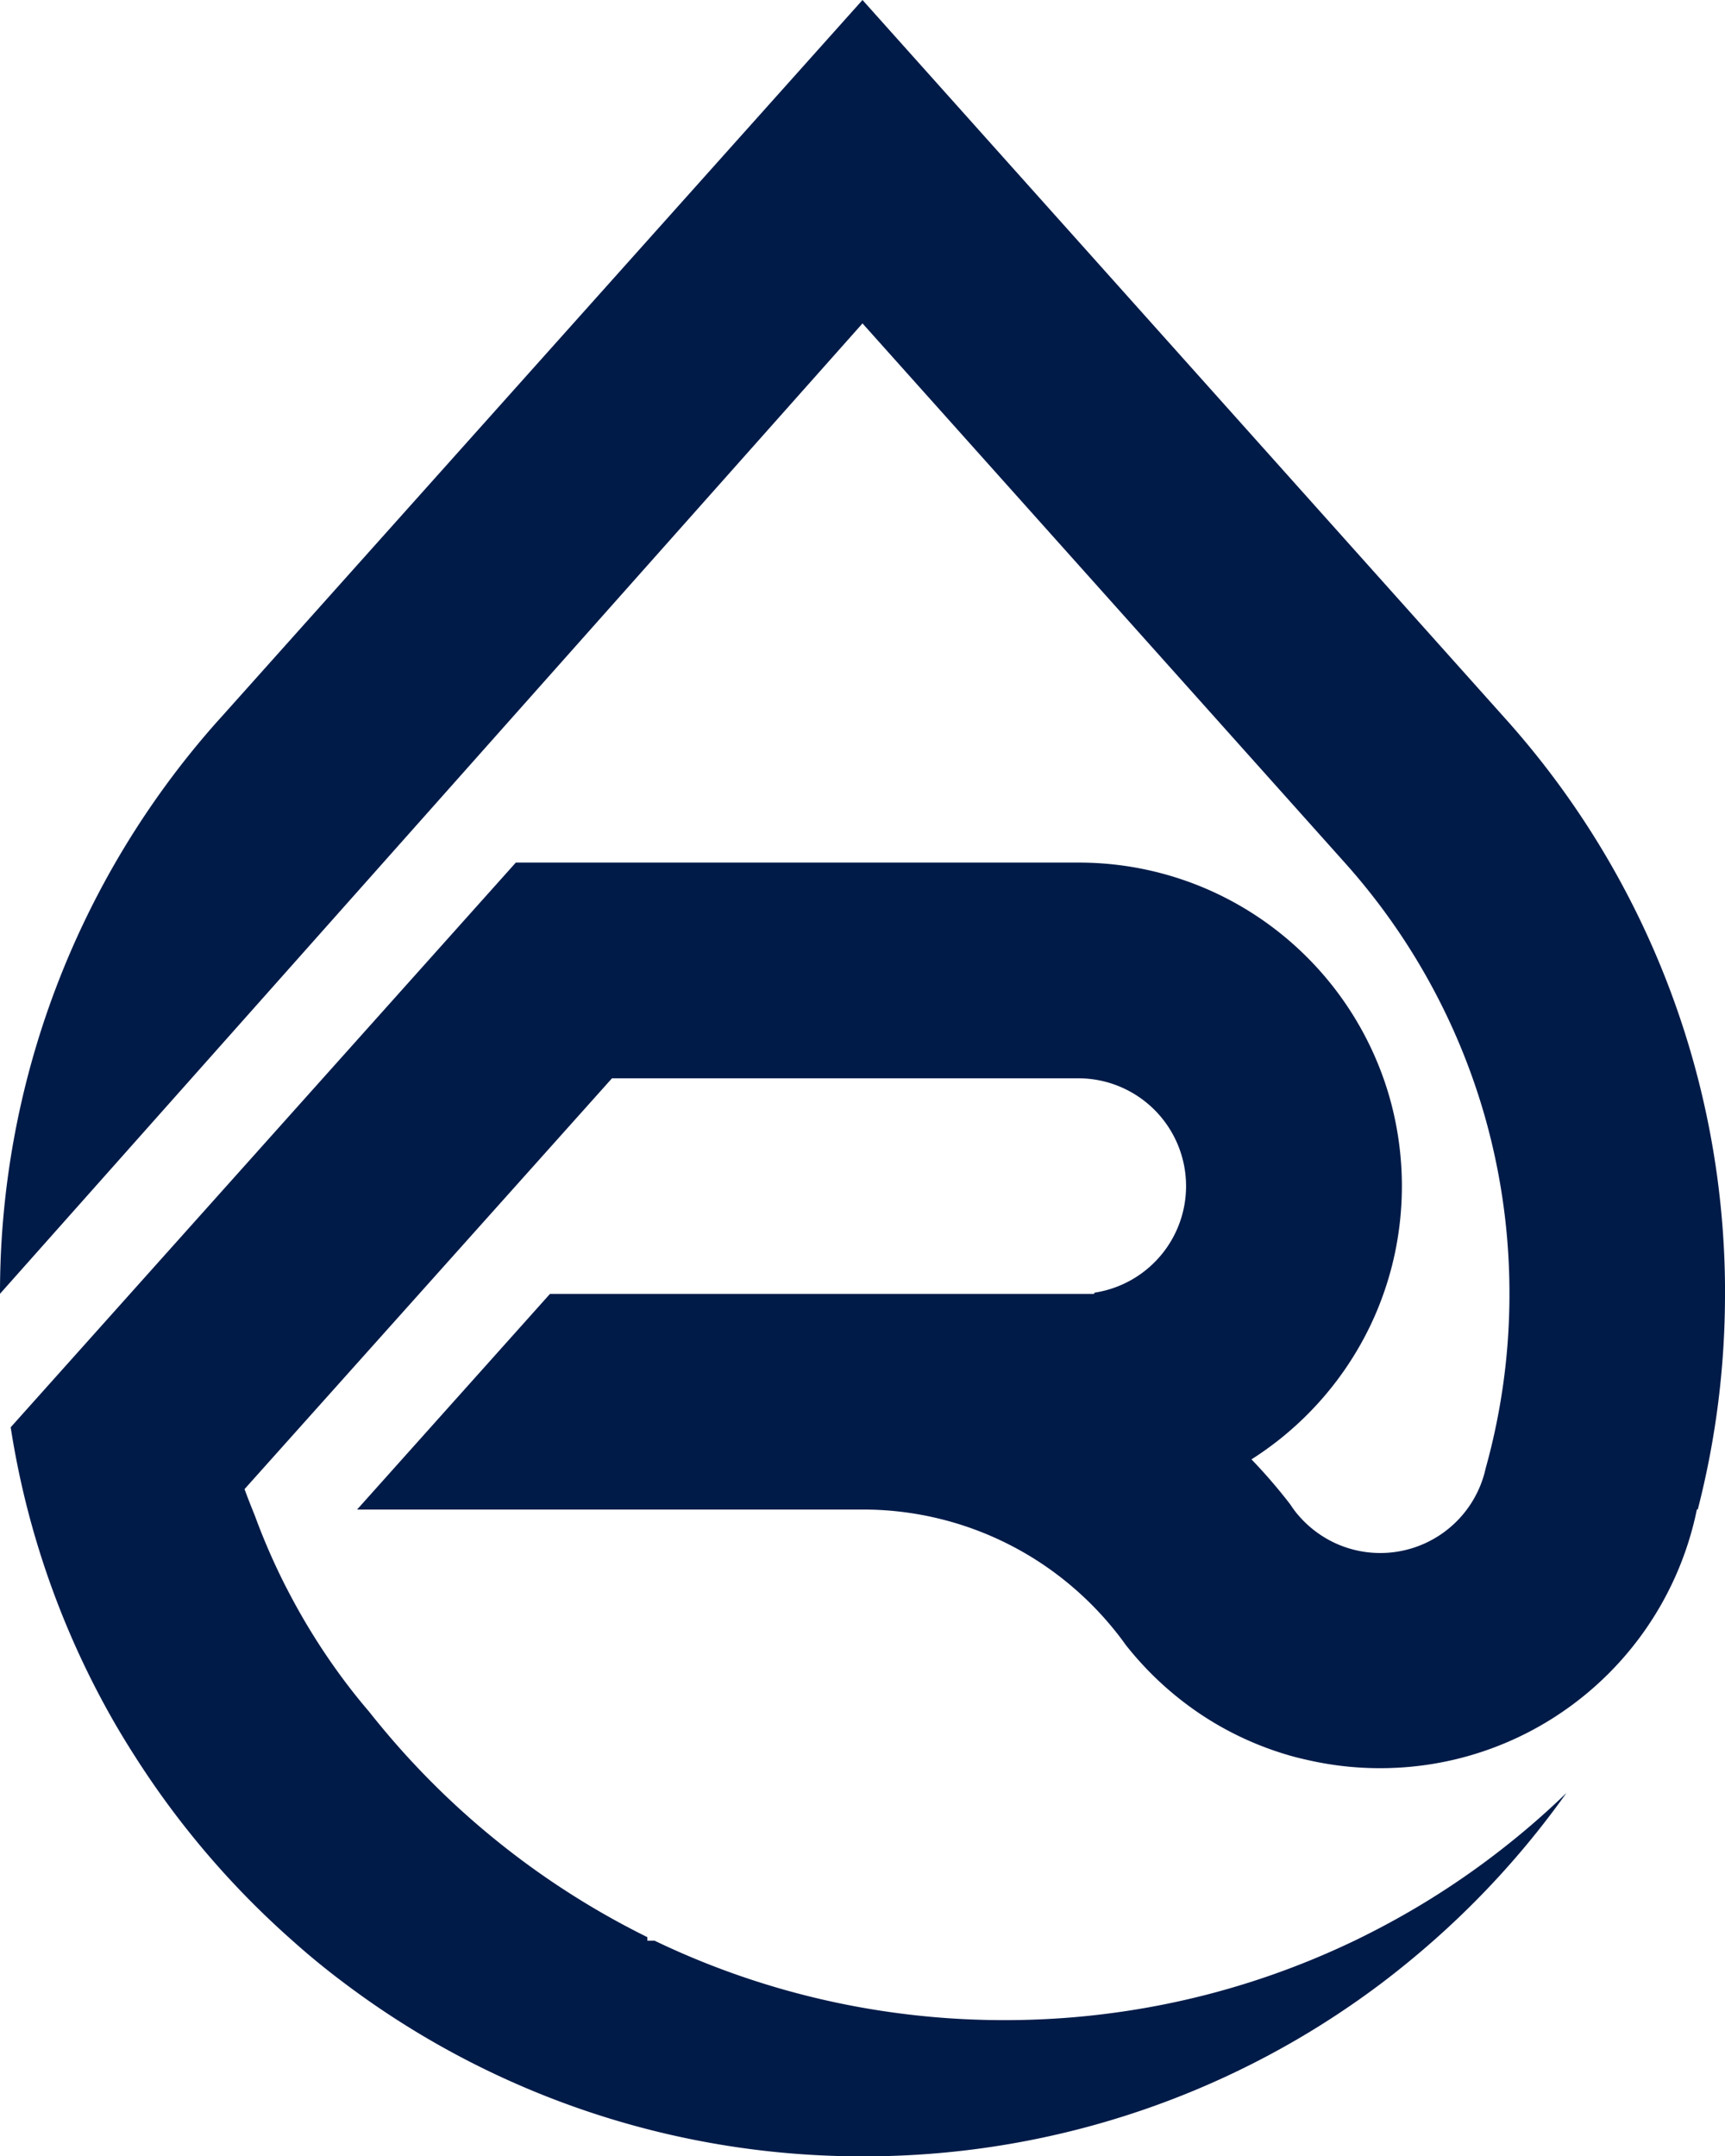 <svg xmlns="http://www.w3.org/2000/svg" width="43.94" height="54.926" viewBox="0 0 43.94 54.926">
  <defs>
    <style>
      .cls-1 {
        fill: #001b48;
      }
    </style>
  </defs>
  <path id="Path_2037" data-name="Path 2037" class="cls-1" d="M2121.67,288.2a21.971,21.971,0,0,1-.693,5.493h-.023a8.25,8.25,0,0,1-3.958,5.493,8.068,8.068,0,0,1-.818.413,8.186,8.186,0,0,1-2.845.674c-.15.008-.3.012-.452.012a8.187,8.187,0,0,1-1.775-.193c-.141-.03-.282-.064-.42-.1a8.159,8.159,0,0,1-1.921-.8q-.234-.135-.458-.285a8.318,8.318,0,0,1-1.9-1.76.029.029,0,0,0-.006-.007c-.069-.1-.141-.194-.215-.289l-.007-.008a8.309,8.309,0,0,0-.983-1.047,8.21,8.21,0,0,0-5.493-2.1h-12.877l4.913-5.493h13.857a.2.2,0,0,1,.017-.032,2.747,2.747,0,0,0,2.329-2.715h0a2.746,2.746,0,0,0-2.746-2.746h-11.877l-9.337,10.44-.023.026q.095.261.2.52c.02.052.041.1.062.155,0,0,0,0,0,0a.168.168,0,0,1,.007.018,16.481,16.481,0,0,0,.8,1.826.046.046,0,0,0,.006.01,16.46,16.46,0,0,0,1.489,2.382q.288.383.6.748l.007.008q.137.174.278.344.625.76,1.32,1.457a20.687,20.687,0,0,0,5.492,3.946v.09h.184a20.454,20.454,0,0,0,5.308,1.709,20.676,20.676,0,0,0,3.606.315q.954,0,1.887-.085.709-.065,1.405-.177a20.389,20.389,0,0,0,4.087-1.1c.522-.2,1.035-.422,1.536-.662q.525-.254,1.034-.535a20.49,20.49,0,0,0,2.923-1.959q.751-.6,1.442-1.271a22.073,22.073,0,0,1-3.388,3.764q-.65.574-1.345,1.1a21.872,21.872,0,0,1-12.97,4.394h-.435a21.895,21.895,0,0,1-12.969-4.394q-.7-.522-1.345-1.1a22.066,22.066,0,0,1-4-4.677q-.257-.4-.5-.816-.416-.718-.778-1.47a21.833,21.833,0,0,1-1.47-4.023q-.264-1.027-.43-2.092l12.867-14.386h14.333a8.2,8.2,0,0,1,3.927.994h0a8.268,8.268,0,0,1,3.841,4.5,8.062,8.062,0,0,1,.306,1.11,8.285,8.285,0,0,1,.077,2.831h0a8.126,8.126,0,0,1-.383,1.552,8.029,8.029,0,0,1-.508,1.149,8.259,8.259,0,0,1-1.769,2.245c-.175.157-.356.306-.544.447s-.356.257-.541.375a13.613,13.613,0,0,1,.987,1.146l0,0c.028.043.057.085.087.126l.007.01c.037.051.076.1.117.146h0a2.766,2.766,0,0,0,1.047.755,2.749,2.749,0,0,0,3.617-1.6h0a2.583,2.583,0,0,0,.1-.342v0a16.5,16.5,0,0,0,.609-4.352c0-.036,0-.071,0-.107s0-.071,0-.106a16.445,16.445,0,0,0-.462-3.785h0a16.116,16.116,0,0,0-.475-1.6,16.465,16.465,0,0,0-3.258-5.493h0L2099.7,263.479,2077.73,288.2a21.917,21.917,0,0,1,5.492-14.532h0l.215-.239,1.525-1.706L2099.7,255.24l4.913,5.493.58.648,10.985,12.282h0a21.9,21.9,0,0,1,5.493,14.532Z" transform="translate(-2077.73 -255.24)"/>
</svg>
